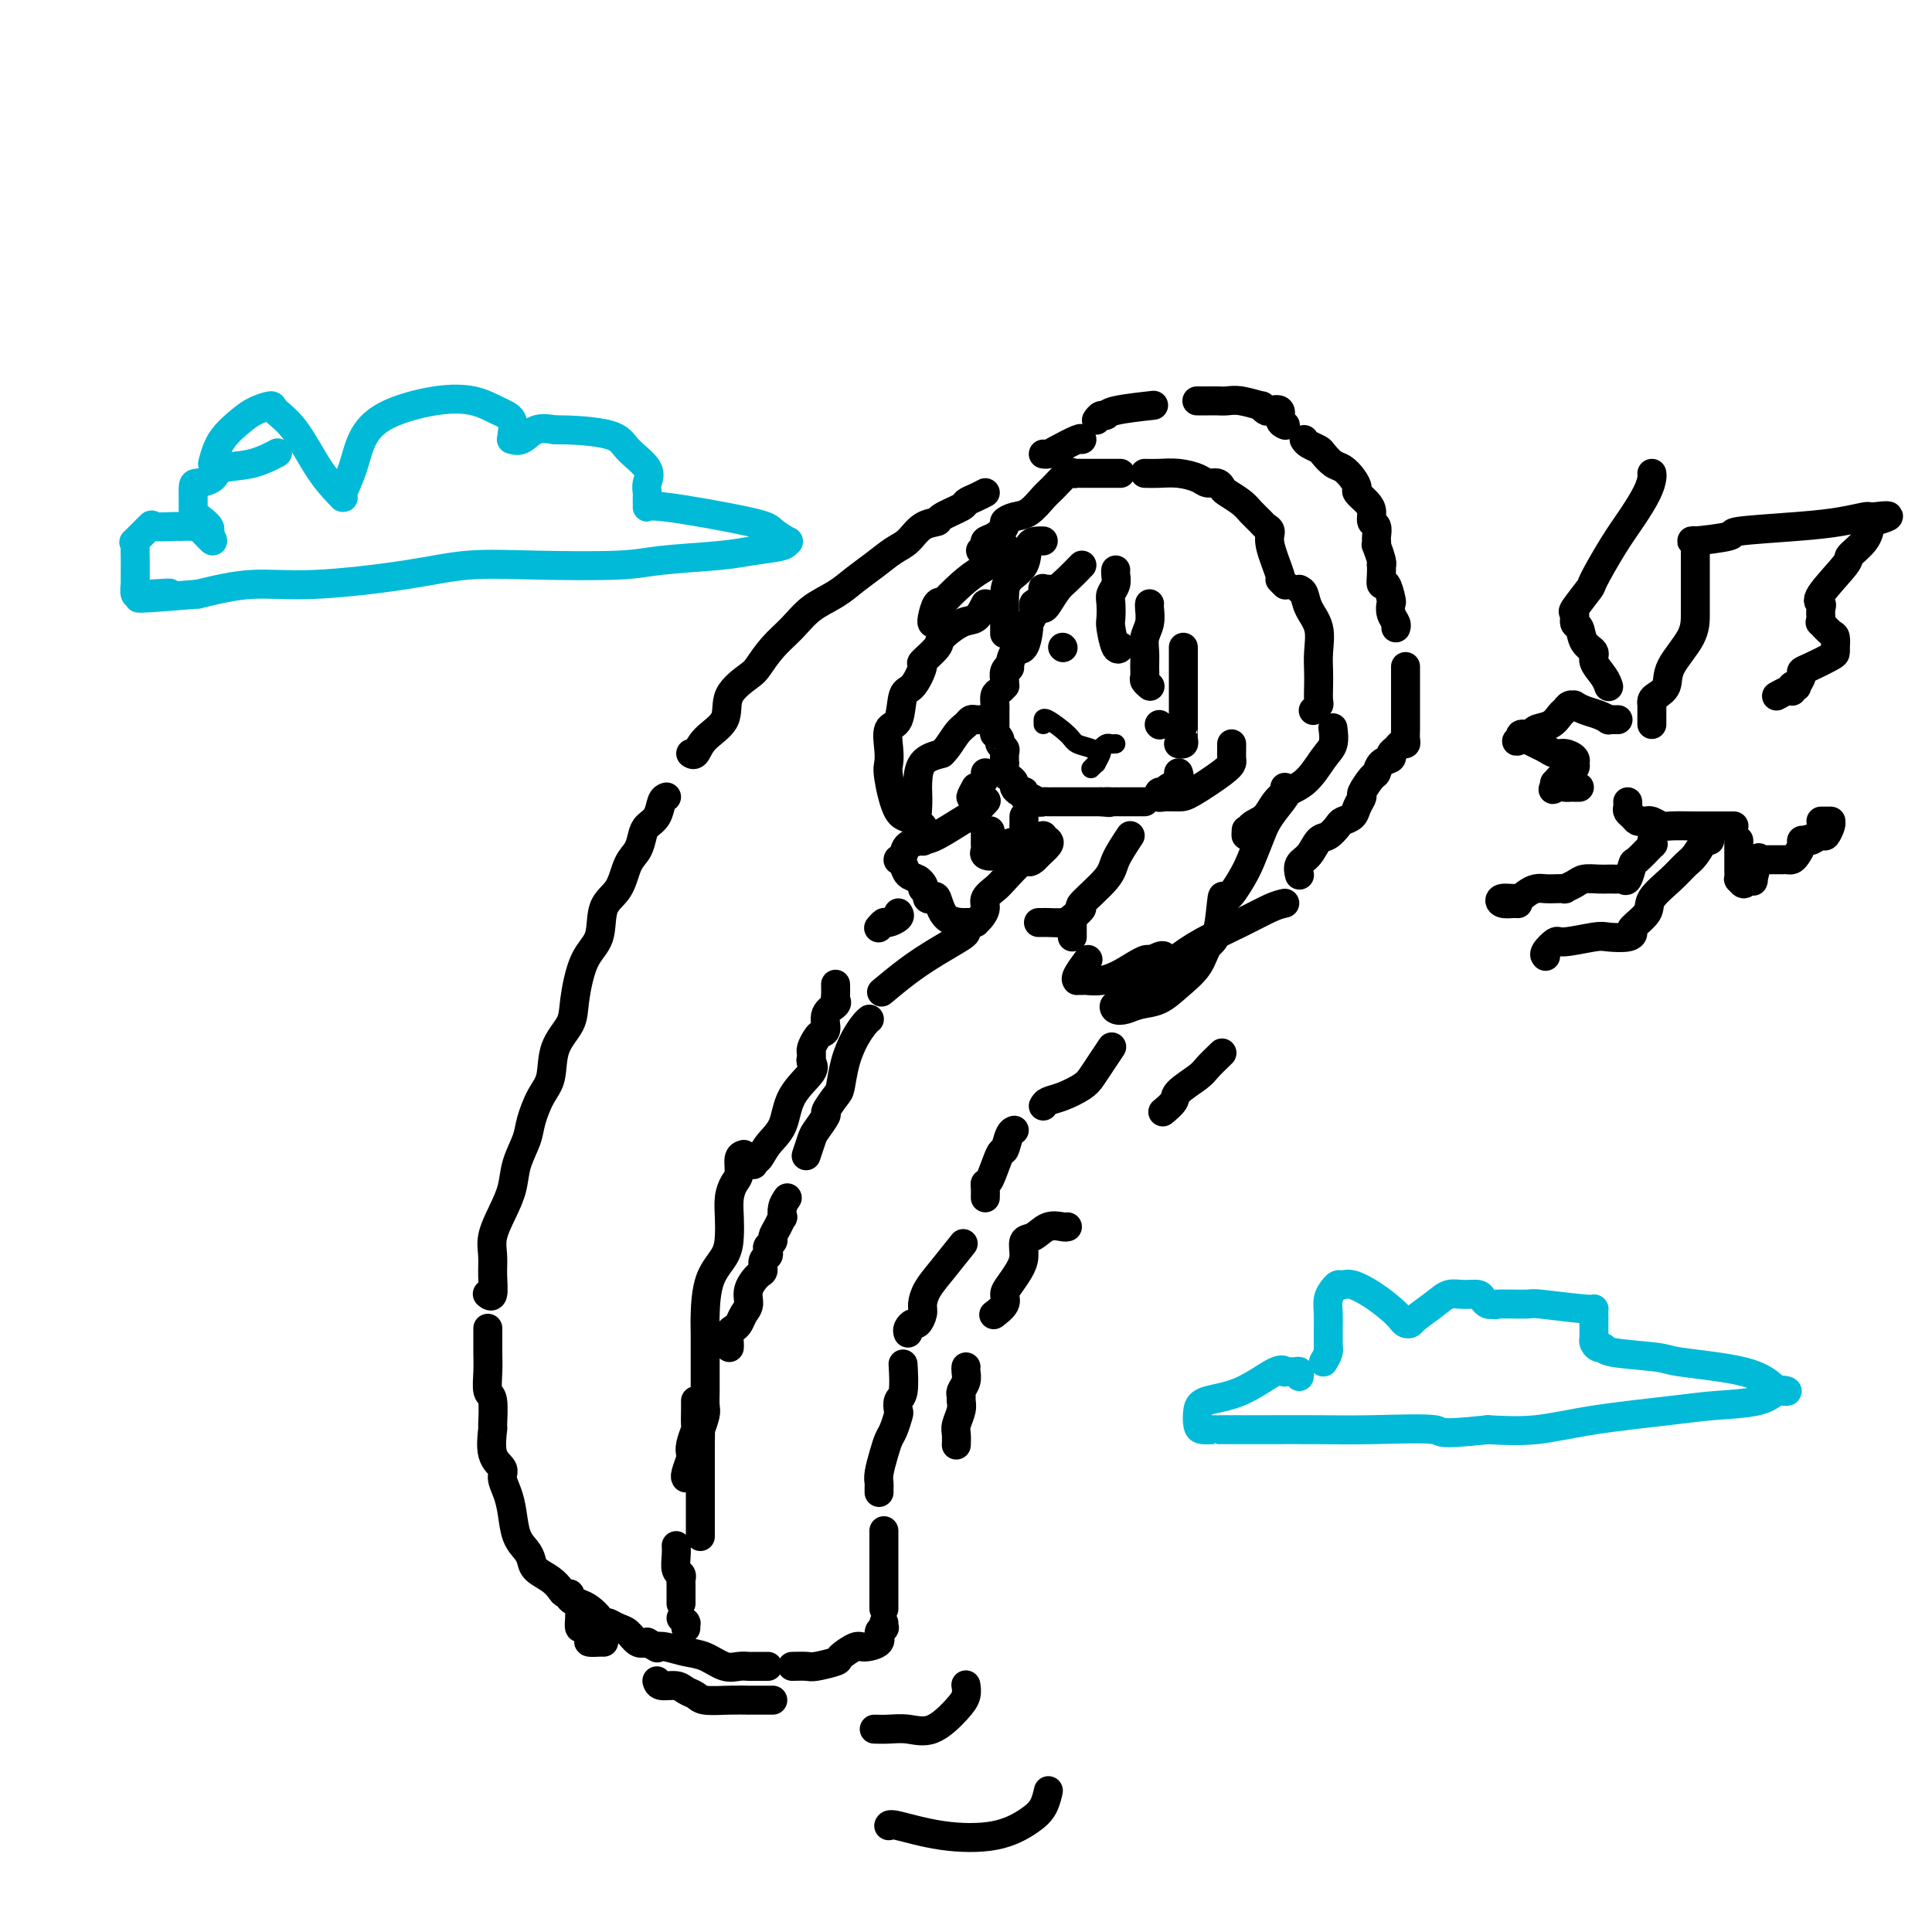 <svg viewBox='0 0 400 400' version='1.1' xmlns='http://www.w3.org/2000/svg' xmlns:xlink='http://www.w3.org/1999/xlink'><g fill='none' stroke='rgb(0,0,0)' stroke-width='6' stroke-linecap='round' stroke-linejoin='round'><path d='M218,122c-0.453,0.004 -0.905,0.007 -1,0c-0.095,-0.007 0.168,-0.026 0,0c-0.168,0.026 -0.767,0.097 -1,0c-0.233,-0.097 -0.100,-0.360 0,0c0.100,0.360 0.166,1.344 0,2c-0.166,0.656 -0.566,0.985 -1,1c-0.434,0.015 -0.903,-0.282 -1,0c-0.097,0.282 0.178,1.144 0,2c-0.178,0.856 -0.808,1.705 -1,2c-0.192,0.295 0.055,0.036 0,1c-0.055,0.964 -0.411,3.150 -1,4c-0.589,0.850 -1.412,0.364 -2,1c-0.588,0.636 -0.942,2.395 -1,3c-0.058,0.605 0.181,0.056 0,0c-0.181,-0.056 -0.783,0.380 -1,1c-0.217,0.620 -0.048,1.422 0,2c0.048,0.578 -0.026,0.932 0,1c0.026,0.068 0.150,-0.150 0,0c-0.150,0.150 -0.576,0.666 -1,1c-0.424,0.334 -0.846,0.485 -1,1c-0.154,0.515 -0.041,1.395 0,2c0.041,0.605 0.011,0.935 0,1c-0.011,0.065 -0.003,-0.137 0,0c0.003,0.137 0.001,0.611 0,1c-0.001,0.389 -0.000,0.692 0,1c0.000,0.308 0.000,0.621 0,1c-0.000,0.379 -0.000,0.822 0,1c0.000,0.178 0.000,0.089 0,0'/><path d='M206,151c-0.065,1.261 -0.228,0.914 0,1c0.228,0.086 0.846,0.605 1,1c0.154,0.395 -0.155,0.664 0,1c0.155,0.336 0.773,0.738 1,1c0.227,0.262 0.064,0.385 0,1c-0.064,0.615 -0.027,1.723 0,2c0.027,0.277 0.045,-0.277 0,0c-0.045,0.277 -0.153,1.384 0,2c0.153,0.616 0.567,0.740 1,1c0.433,0.260 0.887,0.657 1,1c0.113,0.343 -0.114,0.632 0,1c0.114,0.368 0.568,0.816 1,1c0.432,0.184 0.840,0.106 1,0c0.160,-0.106 0.070,-0.239 0,0c-0.070,0.239 -0.121,0.849 0,1c0.121,0.151 0.412,-0.156 1,0c0.588,0.156 1.472,0.774 2,1c0.528,0.226 0.700,0.061 1,0c0.300,-0.061 0.726,-0.016 1,0c0.274,0.016 0.394,0.004 1,0c0.606,-0.004 1.698,-0.001 2,0c0.302,0.001 -0.187,0.000 0,0c0.187,-0.000 1.050,-0.000 2,0c0.950,0.000 1.986,0.000 3,0c1.014,-0.000 2.007,-0.000 3,0'/><path d='M228,166c2.812,0.309 1.343,0.083 1,0c-0.343,-0.083 0.440,-0.022 1,0c0.560,0.022 0.895,0.006 1,0c0.105,-0.006 -0.021,-0.002 0,0c0.021,0.002 0.188,0.000 1,0c0.812,-0.000 2.269,-0.000 3,0c0.731,0.000 0.735,0.000 1,0c0.265,-0.000 0.790,-0.000 1,0c0.210,0.000 0.105,0.000 0,0'/><path d='M220,134c0.000,0.000 0.100,0.100 0.1,0.1'/><path d='M240,150c0.000,0.000 0.100,0.100 0.1,0.1'/></g>
<g fill='none' stroke='rgb(0,0,0)' stroke-width='4' stroke-linecap='round' stroke-linejoin='round'><path d='M216,150c0.001,-0.443 0.001,-0.886 0,-1c-0.001,-0.114 -0.004,0.102 0,0c0.004,-0.102 0.015,-0.521 1,0c0.985,0.521 2.943,1.982 4,3c1.057,1.018 1.211,1.592 2,2c0.789,0.408 2.212,0.648 3,1c0.788,0.352 0.939,0.815 1,1c0.061,0.185 0.030,0.093 0,0'/><path d='M231,154c-0.342,0.027 -0.684,0.053 -1,0c-0.316,-0.053 -0.605,-0.187 -1,0c-0.395,0.187 -0.894,0.695 -1,1c-0.106,0.305 0.182,0.408 0,1c-0.182,0.592 -0.832,1.674 -1,2c-0.168,0.326 0.147,-0.105 0,0c-0.147,0.105 -0.756,0.744 -1,1c-0.244,0.256 -0.122,0.128 0,0'/></g>
<g fill='none' stroke='rgb(0,0,0)' stroke-width='6' stroke-linecap='round' stroke-linejoin='round'><path d='M216,112c-0.204,-0.011 -0.409,-0.022 -1,0c-0.591,0.022 -1.570,0.077 -2,1c-0.430,0.923 -0.311,2.714 -1,4c-0.689,1.286 -2.185,2.068 -3,3c-0.815,0.932 -0.951,2.013 -1,3c-0.049,0.987 -0.013,1.880 0,3c0.013,1.120 0.004,2.469 0,3c-0.004,0.531 -0.001,0.245 0,0c0.001,-0.245 0.000,-0.451 0,0c-0.000,0.451 -0.000,1.557 0,2c0.000,0.443 0.000,0.221 0,0'/><path d='M224,117c-1.096,1.124 -2.192,2.249 -3,3c-0.808,0.751 -1.327,1.129 -2,2c-0.673,0.871 -1.500,2.233 -2,3c-0.500,0.767 -0.673,0.937 -1,1c-0.327,0.063 -0.808,0.018 -1,0c-0.192,-0.018 -0.096,-0.009 0,0'/><path d='M231,118c-0.030,0.247 -0.060,0.493 0,1c0.060,0.507 0.212,1.274 0,2c-0.212,0.726 -0.786,1.411 -1,2c-0.214,0.589 -0.068,1.082 0,2c0.068,0.918 0.057,2.260 0,3c-0.057,0.740 -0.160,0.879 0,2c0.160,1.121 0.581,3.225 1,4c0.419,0.775 0.834,0.221 1,0c0.166,-0.221 0.083,-0.111 0,0'/><path d='M238,125c-0.030,0.155 -0.061,0.310 0,1c0.061,0.690 0.213,1.915 0,3c-0.213,1.085 -0.790,2.031 -1,3c-0.210,0.969 -0.053,1.962 0,3c0.053,1.038 0.000,2.121 0,3c-0.000,0.879 0.051,1.555 0,2c-0.051,0.445 -0.206,0.658 0,1c0.206,0.342 0.773,0.812 1,1c0.227,0.188 0.113,0.094 0,0'/><path d='M245,134c0.000,0.209 0.000,0.417 0,1c-0.000,0.583 -0.000,1.539 0,3c0.000,1.461 0.000,3.427 0,5c-0.000,1.573 -0.000,2.754 0,4c0.000,1.246 0.001,2.558 0,3c-0.001,0.442 -0.004,0.013 0,0c0.004,-0.013 0.015,0.389 0,1c-0.015,0.611 -0.056,1.432 0,2c0.056,0.568 0.207,0.884 0,1c-0.207,0.116 -0.774,0.033 -1,0c-0.226,-0.033 -0.113,-0.017 0,0'/><path d='M244,160c0.204,0.765 0.408,1.529 0,2c-0.408,0.471 -1.429,0.648 -2,1c-0.571,0.352 -0.693,0.879 -1,1c-0.307,0.121 -0.798,-0.164 -1,0c-0.202,0.164 -0.114,0.777 0,1c0.114,0.223 0.255,0.057 1,0c0.745,-0.057 2.095,-0.003 3,0c0.905,0.003 1.367,-0.044 3,-1c1.633,-0.956 4.438,-2.820 6,-4c1.562,-1.180 1.883,-1.675 2,-2c0.117,-0.325 0.031,-0.479 0,-1c-0.031,-0.521 -0.008,-1.410 0,-2c0.008,-0.590 0.002,-0.883 0,-1c-0.002,-0.117 -0.001,-0.059 0,0'/><path d='M204,125c-0.626,1.236 -1.251,2.472 -2,3c-0.749,0.528 -1.621,0.348 -3,1c-1.379,0.652 -3.265,2.137 -4,3c-0.735,0.863 -0.319,1.106 -1,2c-0.681,0.894 -2.457,2.439 -3,3c-0.543,0.561 0.148,0.137 0,1c-0.148,0.863 -1.136,3.014 -2,4c-0.864,0.986 -1.604,0.806 -2,2c-0.396,1.194 -0.447,3.760 -1,5c-0.553,1.240 -1.607,1.153 -2,2c-0.393,0.847 -0.124,2.629 0,4c0.124,1.371 0.104,2.331 0,3c-0.104,0.669 -0.291,1.047 0,3c0.291,1.953 1.059,5.480 2,7c0.941,1.520 2.056,1.031 3,2c0.944,0.969 1.718,3.395 2,4c0.282,0.605 0.072,-0.610 0,-1c-0.072,-0.390 -0.005,0.045 0,0c0.005,-0.045 -0.051,-0.568 0,-1c0.051,-0.432 0.210,-0.771 0,-1c-0.210,-0.229 -0.787,-0.348 -1,-1c-0.213,-0.652 -0.060,-1.838 0,-3c0.060,-1.162 0.026,-2.301 0,-3c-0.026,-0.699 -0.046,-0.957 0,-2c0.046,-1.043 0.156,-2.869 1,-4c0.844,-1.131 2.422,-1.565 4,-2'/><path d='M195,156c1.190,-1.110 2.165,-2.886 3,-4c0.835,-1.114 1.530,-1.566 2,-2c0.470,-0.434 0.714,-0.848 1,-1c0.286,-0.152 0.616,-0.041 1,0c0.384,0.041 0.824,0.012 1,0c0.176,-0.012 0.088,-0.006 0,0'/><path d='M208,113c-0.594,1.100 -1.188,2.201 -2,3c-0.812,0.799 -1.842,1.297 -3,2c-1.158,0.703 -2.444,1.610 -4,3c-1.556,1.390 -3.384,3.262 -4,4c-0.616,0.738 -0.021,0.341 0,0c0.021,-0.341 -0.530,-0.628 -1,0c-0.470,0.628 -0.857,2.169 -1,3c-0.143,0.831 -0.041,0.952 0,1c0.041,0.048 0.020,0.024 0,0'/><path d='M203,114c0.466,-0.325 0.933,-0.650 1,-1c0.067,-0.350 -0.264,-0.724 0,-1c0.264,-0.276 1.123,-0.453 2,-1c0.877,-0.547 1.772,-1.463 2,-2c0.228,-0.537 -0.211,-0.695 0,-1c0.211,-0.305 1.072,-0.759 2,-1c0.928,-0.241 1.922,-0.271 3,-1c1.078,-0.729 2.240,-2.157 3,-3c0.760,-0.843 1.118,-1.102 2,-2c0.882,-0.898 2.287,-2.437 3,-3c0.713,-0.563 0.733,-0.151 1,0c0.267,0.151 0.779,0.040 1,0c0.221,-0.040 0.150,-0.011 1,0c0.850,0.011 2.619,0.003 4,0c1.381,-0.003 2.372,-0.001 3,0c0.628,0.001 0.894,0.000 1,0c0.106,-0.000 0.053,-0.000 0,0'/><path d='M237,98c0.924,0.022 1.848,0.043 3,0c1.152,-0.043 2.533,-0.152 4,0c1.467,0.152 3.021,0.565 4,1c0.979,0.435 1.382,0.893 2,1c0.618,0.107 1.449,-0.137 2,0c0.551,0.137 0.820,0.656 1,1c0.180,0.344 0.271,0.512 1,1c0.729,0.488 2.094,1.296 3,2c0.906,0.704 1.351,1.304 2,2c0.649,0.696 1.502,1.487 2,2c0.498,0.513 0.640,0.749 1,1c0.360,0.251 0.937,0.516 1,1c0.063,0.484 -0.389,1.188 0,3c0.389,1.812 1.620,4.733 2,6c0.380,1.267 -0.090,0.880 0,1c0.090,0.120 0.740,0.749 1,1c0.260,0.251 0.130,0.126 0,0'/><path d='M269,122c0.370,0.171 0.740,0.342 1,1c0.260,0.658 0.409,1.803 1,3c0.591,1.197 1.622,2.447 2,4c0.378,1.553 0.102,3.410 0,5c-0.102,1.590 -0.031,2.913 0,4c0.031,1.087 0.022,1.938 0,3c-0.022,1.062 -0.057,2.336 0,3c0.057,0.664 0.208,0.717 0,1c-0.208,0.283 -0.774,0.795 -1,1c-0.226,0.205 -0.113,0.102 0,0'/><path d='M276,151c-0.038,-0.285 -0.075,-0.570 0,0c0.075,0.570 0.264,1.995 0,3c-0.264,1.005 -0.981,1.591 -2,3c-1.019,1.409 -2.340,3.640 -4,5c-1.660,1.360 -3.660,1.849 -5,3c-1.340,1.151 -2.019,2.963 -3,4c-0.981,1.037 -2.263,1.299 -3,2c-0.737,0.701 -0.929,1.843 -1,2c-0.071,0.157 -0.020,-0.669 0,-1c0.020,-0.331 0.010,-0.165 0,0'/><path d='M266,163c-0.078,0.408 -0.157,0.815 0,1c0.157,0.185 0.549,0.147 0,1c-0.549,0.853 -2.038,2.595 -3,4c-0.962,1.405 -1.396,2.471 -2,4c-0.604,1.529 -1.379,3.520 -2,5c-0.621,1.480 -1.087,2.450 -2,4c-0.913,1.550 -2.273,3.681 -3,4c-0.727,0.319 -0.819,-1.174 -1,0c-0.181,1.174 -0.449,5.015 -1,7c-0.551,1.985 -1.386,2.114 -2,3c-0.614,0.886 -1.007,2.528 -2,4c-0.993,1.472 -2.585,2.774 -4,4c-1.415,1.226 -2.654,2.378 -4,3c-1.346,0.622 -2.798,0.716 -4,1c-1.202,0.284 -2.155,0.757 -3,1c-0.845,0.243 -1.583,0.254 -2,0c-0.417,-0.254 -0.515,-0.775 0,-1c0.515,-0.225 1.641,-0.155 3,-1c1.359,-0.845 2.950,-2.605 4,-4c1.050,-1.395 1.558,-2.423 2,-3c0.442,-0.577 0.820,-0.701 1,-1c0.180,-0.299 0.164,-0.773 0,-1c-0.164,-0.227 -0.475,-0.208 -1,0c-0.525,0.208 -1.262,0.604 -2,1'/><path d='M238,199c-0.101,-1.215 -2.854,0.746 -5,2c-2.146,1.254 -3.685,1.800 -5,2c-1.315,0.200 -2.407,0.053 -3,0c-0.593,-0.053 -0.687,-0.011 -1,0c-0.313,0.011 -0.843,-0.008 -1,0c-0.157,0.008 0.061,0.043 0,0c-0.061,-0.043 -0.401,-0.166 0,-1c0.401,-0.834 1.543,-2.381 2,-3c0.457,-0.619 0.228,-0.309 0,0'/><path d='M234,173c-1.197,1.808 -2.394,3.615 -3,5c-0.606,1.385 -0.622,2.347 -2,4c-1.378,1.653 -4.117,3.998 -5,5c-0.883,1.002 0.090,0.661 0,1c-0.090,0.339 -1.243,1.359 -2,2c-0.757,0.641 -1.117,0.904 -2,1c-0.883,0.096 -2.288,0.026 -3,0c-0.712,-0.026 -0.730,-0.007 -1,0c-0.270,0.007 -0.791,0.002 -1,0c-0.209,-0.002 -0.104,-0.001 0,0'/><path d='M222,191c0.000,0.024 0.000,0.049 0,0c0.000,-0.049 -0.000,-0.171 0,0c0.000,0.171 0.000,0.633 0,1c0.000,0.367 0.000,0.637 0,1c-0.000,0.363 0.000,0.818 0,1c-0.000,0.182 0.000,0.091 0,0'/><path d='M202,163c-0.475,0.876 -0.951,1.751 -1,2c-0.049,0.249 0.327,-0.129 1,-1c0.673,-0.871 1.643,-2.234 2,-3c0.357,-0.766 0.102,-0.933 0,-1c-0.102,-0.067 -0.051,-0.033 0,0'/><path d='M217,174c0.208,0.218 0.416,0.437 0,1c-0.416,0.563 -1.456,1.471 -2,2c-0.544,0.529 -0.590,0.678 -1,1c-0.410,0.322 -1.182,0.818 -1,0c0.182,-0.818 1.318,-2.951 2,-4c0.682,-1.049 0.909,-1.014 1,-1c0.091,0.014 0.045,0.007 0,0'/><path d='M204,166c0.171,-0.188 0.342,-0.377 0,0c-0.342,0.377 -1.199,1.318 -2,2c-0.801,0.682 -1.548,1.103 -3,2c-1.452,0.897 -3.608,2.268 -5,3c-1.392,0.732 -2.019,0.823 -3,1c-0.981,0.177 -2.316,0.439 -3,1c-0.684,0.561 -0.716,1.420 -1,2c-0.284,0.580 -0.820,0.880 -1,1c-0.180,0.120 -0.003,0.059 0,0c0.003,-0.059 -0.167,-0.117 0,0c0.167,0.117 0.672,0.410 1,1c0.328,0.590 0.480,1.478 1,2c0.520,0.522 1.409,0.679 2,1c0.591,0.321 0.883,0.806 1,1c0.117,0.194 0.058,0.097 0,0'/><path d='M191,183c0.709,0.954 -0.017,0.840 0,1c0.017,0.160 0.779,0.593 1,1c0.221,0.407 -0.097,0.789 0,1c0.097,0.211 0.611,0.253 1,0c0.389,-0.253 0.653,-0.800 1,0c0.347,0.800 0.775,2.946 2,4c1.225,1.054 3.246,1.014 4,1c0.754,-0.014 0.240,-0.003 0,0c-0.240,0.003 -0.205,-0.001 0,0c0.205,0.001 0.581,0.008 1,0c0.419,-0.008 0.881,-0.032 1,0c0.119,0.032 -0.105,0.121 0,0c0.105,-0.121 0.540,-0.453 1,-1c0.460,-0.547 0.946,-1.311 1,-2c0.054,-0.689 -0.325,-1.304 0,-2c0.325,-0.696 1.355,-1.472 2,-2c0.645,-0.528 0.905,-0.807 2,-2c1.095,-1.193 3.026,-3.299 4,-4c0.974,-0.701 0.993,0.004 1,0c0.007,-0.004 0.002,-0.715 0,-1c-0.002,-0.285 -0.001,-0.142 0,0'/><path d='M205,172c-0.423,0.032 -0.845,0.064 -1,0c-0.155,-0.064 -0.042,-0.224 0,0c0.042,0.224 0.012,0.834 0,1c-0.012,0.166 -0.005,-0.110 0,0c0.005,0.110 0.008,0.606 0,1c-0.008,0.394 -0.025,0.687 0,1c0.025,0.313 0.094,0.645 0,1c-0.094,0.355 -0.351,0.733 0,1c0.351,0.267 1.309,0.423 2,0c0.691,-0.423 1.113,-1.426 2,-2c0.887,-0.574 2.238,-0.718 3,-1c0.762,-0.282 0.936,-0.703 1,-1c0.064,-0.297 0.017,-0.472 0,-1c-0.017,-0.528 -0.005,-1.410 0,-2c0.005,-0.590 0.001,-0.890 0,-1c-0.001,-0.110 -0.000,-0.032 0,0c0.000,0.032 0.000,0.016 0,0'/><path d='M227,87c0.314,-0.445 0.628,-0.890 1,-1c0.372,-0.110 0.801,0.115 1,0c0.199,-0.115 0.169,-0.569 2,-1c1.831,-0.431 5.523,-0.837 7,-1c1.477,-0.163 0.738,-0.081 0,0'/><path d='M248,83c-0.178,-0.001 -0.356,-0.001 0,0c0.356,0.001 1.245,0.004 2,0c0.755,-0.004 1.374,-0.016 2,0c0.626,0.016 1.257,0.061 2,0c0.743,-0.061 1.598,-0.226 3,0c1.402,0.226 3.350,0.843 4,1c0.650,0.157 0.001,-0.148 0,0c-0.001,0.148 0.644,0.747 1,1c0.356,0.253 0.421,0.159 1,0c0.579,-0.159 1.671,-0.383 2,0c0.329,0.383 -0.104,1.372 0,2c0.104,0.628 0.744,0.894 1,1c0.256,0.106 0.128,0.053 0,0'/><path d='M270,91c0.214,0.325 0.427,0.650 1,1c0.573,0.350 1.505,0.727 2,1c0.495,0.273 0.554,0.444 1,1c0.446,0.556 1.281,1.496 2,2c0.719,0.504 1.324,0.572 2,1c0.676,0.428 1.425,1.217 2,2c0.575,0.783 0.976,1.562 1,2c0.024,0.438 -0.330,0.536 0,1c0.330,0.464 1.342,1.294 2,2c0.658,0.706 0.961,1.288 1,2c0.039,0.712 -0.185,1.554 0,2c0.185,0.446 0.781,0.495 1,1c0.219,0.505 0.063,1.466 0,2c-0.063,0.534 -0.031,0.641 0,1c0.031,0.359 0.061,0.970 0,1c-0.061,0.030 -0.212,-0.523 0,0c0.212,0.523 0.788,2.120 1,3c0.212,0.880 0.060,1.042 0,1c-0.060,-0.042 -0.026,-0.288 0,0c0.026,0.288 0.046,1.109 0,2c-0.046,0.891 -0.157,1.852 0,2c0.157,0.148 0.582,-0.518 1,0c0.418,0.518 0.830,2.219 1,3c0.170,0.781 0.098,0.640 0,1c-0.098,0.360 -0.222,1.220 0,2c0.222,0.780 0.791,1.479 1,2c0.209,0.521 0.060,0.863 0,1c-0.060,0.137 -0.030,0.068 0,0'/><path d='M291,138c0.000,0.598 0.000,1.196 0,2c-0.000,0.804 -0.000,1.815 0,2c0.000,0.185 0.000,-0.456 0,0c-0.000,0.456 -0.000,2.010 0,3c0.000,0.990 0.001,1.418 0,2c-0.001,0.582 -0.003,1.318 0,2c0.003,0.682 0.012,1.310 0,2c-0.012,0.690 -0.046,1.442 0,2c0.046,0.558 0.172,0.923 0,1c-0.172,0.077 -0.641,-0.135 -1,0c-0.359,0.135 -0.607,0.618 -1,1c-0.393,0.382 -0.930,0.664 -1,1c-0.070,0.336 0.327,0.728 0,1c-0.327,0.272 -1.379,0.425 -2,1c-0.621,0.575 -0.811,1.571 -1,2c-0.189,0.429 -0.378,0.290 -1,1c-0.622,0.710 -1.676,2.271 -2,3c-0.324,0.729 0.083,0.628 0,1c-0.083,0.372 -0.655,1.217 -1,2c-0.345,0.783 -0.463,1.503 -1,2c-0.537,0.497 -1.494,0.770 -2,1c-0.506,0.230 -0.560,0.417 -1,1c-0.440,0.583 -1.267,1.561 -2,2c-0.733,0.439 -1.373,0.339 -2,1c-0.627,0.661 -1.240,2.084 -2,3c-0.760,0.916 -1.666,1.323 -2,2c-0.334,0.677 -0.095,1.622 0,2c0.095,0.378 0.048,0.189 0,0'/><path d='M224,91c-0.022,-0.196 -0.044,-0.392 -1,0c-0.956,0.392 -2.844,1.373 -4,2c-1.156,0.627 -1.578,0.900 -2,1c-0.422,0.100 -0.844,0.027 -1,0c-0.156,-0.027 -0.044,-0.008 0,0c0.044,0.008 0.022,0.004 0,0'/><path d='M204,102c-0.617,0.325 -1.235,0.651 -2,1c-0.765,0.349 -1.678,0.722 -2,1c-0.322,0.278 -0.053,0.463 -1,1c-0.947,0.537 -3.109,1.427 -4,2c-0.891,0.573 -0.510,0.828 -1,1c-0.490,0.172 -1.853,0.261 -3,1c-1.147,0.739 -2.080,2.126 -3,3c-0.920,0.874 -1.828,1.233 -3,2c-1.172,0.767 -2.609,1.941 -4,3c-1.391,1.059 -2.735,2.004 -4,3c-1.265,0.996 -2.451,2.042 -4,3c-1.549,0.958 -3.462,1.827 -5,3c-1.538,1.173 -2.700,2.651 -4,4c-1.300,1.349 -2.737,2.569 -4,4c-1.263,1.431 -2.352,3.071 -3,4c-0.648,0.929 -0.856,1.146 -2,2c-1.144,0.854 -3.224,2.344 -4,4c-0.776,1.656 -0.247,3.477 -1,5c-0.753,1.523 -2.790,2.748 -4,4c-1.210,1.252 -1.595,2.529 -2,3c-0.405,0.471 -0.830,0.134 -1,0c-0.170,-0.134 -0.085,-0.067 0,0'/><path d='M138,165c-0.363,0.133 -0.726,0.266 -1,1c-0.274,0.734 -0.458,2.070 -1,3c-0.542,0.930 -1.442,1.453 -2,2c-0.558,0.547 -0.773,1.119 -1,2c-0.227,0.881 -0.465,2.070 -1,3c-0.535,0.930 -1.368,1.602 -2,3c-0.632,1.398 -1.063,3.521 -2,5c-0.937,1.479 -2.382,2.313 -3,4c-0.618,1.687 -0.411,4.227 -1,6c-0.589,1.773 -1.974,2.778 -3,5c-1.026,2.222 -1.692,5.660 -2,8c-0.308,2.340 -0.258,3.581 -1,5c-0.742,1.419 -2.278,3.014 -3,5c-0.722,1.986 -0.631,4.361 -1,6c-0.369,1.639 -1.197,2.541 -2,4c-0.803,1.459 -1.580,3.474 -2,5c-0.420,1.526 -0.484,2.564 -1,4c-0.516,1.436 -1.483,3.269 -2,5c-0.517,1.731 -0.584,3.361 -1,5c-0.416,1.639 -1.182,3.288 -2,5c-0.818,1.712 -1.687,3.488 -2,5c-0.313,1.512 -0.070,2.759 0,4c0.070,1.241 -0.033,2.477 0,4c0.033,1.523 0.201,3.333 0,4c-0.201,0.667 -0.772,0.191 -1,0c-0.228,-0.191 -0.114,-0.095 0,0'/><path d='M101,275c0.002,0.060 0.004,0.120 0,1c-0.004,0.880 -0.015,2.581 0,4c0.015,1.419 0.057,2.558 0,4c-0.057,1.442 -0.214,3.187 0,4c0.214,0.813 0.797,0.693 1,2c0.203,1.307 0.025,4.040 0,5c-0.025,0.960 0.101,0.146 0,1c-0.101,0.854 -0.430,3.374 0,5c0.430,1.626 1.620,2.357 2,3c0.380,0.643 -0.049,1.197 0,2c0.049,0.803 0.577,1.853 1,3c0.423,1.147 0.742,2.390 1,4c0.258,1.610 0.457,3.586 1,5c0.543,1.414 1.431,2.266 2,3c0.569,0.734 0.821,1.349 1,2c0.179,0.651 0.287,1.336 1,2c0.713,0.664 2.032,1.305 3,2c0.968,0.695 1.586,1.443 2,2c0.414,0.557 0.624,0.922 1,1c0.376,0.078 0.917,-0.130 1,0c0.083,0.130 -0.294,0.599 0,1c0.294,0.401 1.259,0.735 2,1c0.741,0.265 1.258,0.463 2,1c0.742,0.537 1.707,1.415 2,2c0.293,0.585 -0.087,0.876 0,1c0.087,0.124 0.642,0.079 1,0c0.358,-0.079 0.519,-0.192 1,0c0.481,0.192 1.284,0.691 2,1c0.716,0.309 1.347,0.429 2,1c0.653,0.571 1.330,1.592 2,2c0.670,0.408 1.335,0.204 2,0'/><path d='M134,340c2.858,1.633 2.004,1.216 2,1c-0.004,-0.216 0.842,-0.230 2,0c1.158,0.230 2.629,0.703 4,1c1.371,0.297 2.644,0.419 4,1c1.356,0.581 2.797,1.620 4,2c1.203,0.380 2.167,0.102 3,0c0.833,-0.102 1.533,-0.027 2,0c0.467,0.027 0.700,0.007 1,0c0.300,-0.007 0.668,-0.002 1,0c0.332,0.002 0.628,0.001 1,0c0.372,-0.001 0.821,-0.000 1,0c0.179,0.000 0.090,0.000 0,0'/><path d='M164,345c1.161,-0.027 2.321,-0.053 3,0c0.679,0.053 0.876,0.187 2,0c1.124,-0.187 3.174,-0.693 4,-1c0.826,-0.307 0.427,-0.414 1,-1c0.573,-0.586 2.119,-1.649 3,-2c0.881,-0.351 1.098,0.012 2,0c0.902,-0.012 2.490,-0.399 3,-1c0.510,-0.601 -0.060,-1.415 0,-2c0.060,-0.585 0.748,-0.940 1,-1c0.252,-0.060 0.068,0.176 0,0c-0.068,-0.176 -0.019,-0.765 0,-1c0.019,-0.235 0.010,-0.118 0,0'/><path d='M183,333c0.000,0.096 0.000,0.193 0,0c0.000,-0.193 0.000,-0.674 0,-1c0.000,-0.326 0.000,-0.497 0,-1c0.000,-0.503 0.000,-1.338 0,-2c0.000,-0.662 0.000,-1.151 0,-2c0.000,-0.849 0.000,-2.059 0,-3c0.000,-0.941 0.000,-1.615 0,-2c0.000,-0.385 0.000,-0.481 0,-1c0.000,-0.519 0.000,-1.459 0,-2c0.000,-0.541 0.000,-0.681 0,-1c0.000,-0.319 0.000,-0.817 0,-1c0.000,-0.183 0.000,-0.052 0,0c0.000,0.052 0.000,0.026 0,0'/><path d='M182,309c-0.006,-0.343 -0.013,-0.687 0,-1c0.013,-0.313 0.045,-0.596 0,-1c-0.045,-0.404 -0.166,-0.928 0,-2c0.166,-1.072 0.619,-2.692 1,-4c0.381,-1.308 0.690,-2.305 1,-3c0.310,-0.695 0.623,-1.089 1,-2c0.377,-0.911 0.819,-2.340 1,-3c0.181,-0.660 0.101,-0.553 0,-1c-0.101,-0.447 -0.223,-1.450 0,-2c0.223,-0.550 0.791,-0.648 1,-2c0.209,-1.352 0.060,-3.958 0,-5c-0.060,-1.042 -0.030,-0.521 0,0'/><path d='M188,276c-0.091,-0.296 -0.183,-0.592 0,-1c0.183,-0.408 0.639,-0.927 1,-1c0.361,-0.073 0.626,0.300 1,0c0.374,-0.300 0.857,-1.272 1,-2c0.143,-0.728 -0.056,-1.212 0,-2c0.056,-0.788 0.365,-1.881 1,-3c0.635,-1.119 1.594,-2.263 3,-4c1.406,-1.737 3.259,-4.068 4,-5c0.741,-0.932 0.371,-0.466 0,0'/><path d='M204,248c0.016,-0.722 0.032,-1.445 0,-2c-0.032,-0.555 -0.111,-0.944 0,-1c0.111,-0.056 0.412,0.220 1,-1c0.588,-1.220 1.464,-3.935 2,-5c0.536,-1.065 0.731,-0.481 1,-1c0.269,-0.519 0.611,-2.140 1,-3c0.389,-0.860 0.825,-0.960 1,-1c0.175,-0.040 0.087,-0.020 0,0'/><path d='M216,229c0.191,-0.359 0.382,-0.717 1,-1c0.618,-0.283 1.662,-0.490 3,-1c1.338,-0.510 2.972,-1.324 4,-2c1.028,-0.676 1.452,-1.214 2,-2c0.548,-0.786 1.219,-1.819 2,-3c0.781,-1.181 1.672,-2.510 2,-3c0.328,-0.490 0.094,-0.140 0,0c-0.094,0.140 -0.047,0.070 0,0'/><path d='M266,187c-0.792,0.180 -1.585,0.359 -3,1c-1.415,0.641 -3.454,1.743 -6,3c-2.546,1.257 -5.600,2.670 -8,4c-2.400,1.330 -4.146,2.577 -6,4c-1.854,1.423 -3.817,3.020 -5,4c-1.183,0.980 -1.588,1.341 -2,2c-0.412,0.659 -0.832,1.617 -1,2c-0.168,0.383 -0.084,0.192 0,0'/><path d='M186,189c0.204,0.301 0.408,0.603 0,1c-0.408,0.397 -1.429,0.890 -2,1c-0.571,0.110 -0.692,-0.163 -1,0c-0.308,0.163 -0.802,0.761 -1,1c-0.198,0.239 -0.099,0.120 0,0'/><path d='M173,204c-0.004,-0.202 -0.009,-0.403 0,0c0.009,0.403 0.031,1.411 0,2c-0.031,0.589 -0.117,0.760 0,1c0.117,0.240 0.435,0.550 0,1c-0.435,0.450 -1.623,1.041 -2,2c-0.377,0.959 0.057,2.285 0,3c-0.057,0.715 -0.604,0.819 -1,1c-0.396,0.181 -0.642,0.440 -1,1c-0.358,0.560 -0.827,1.420 -1,2c-0.173,0.580 -0.049,0.880 0,1c0.049,0.120 0.025,0.060 0,0'/><path d='M154,239c-0.445,0.126 -0.890,0.252 -1,1c-0.110,0.748 0.114,2.118 0,3c-0.114,0.882 -0.568,1.278 -1,2c-0.432,0.722 -0.844,1.772 -1,3c-0.156,1.228 -0.056,2.636 0,4c0.056,1.364 0.068,2.684 0,4c-0.068,1.316 -0.214,2.628 -1,4c-0.786,1.372 -2.211,2.804 -3,5c-0.789,2.196 -0.944,5.155 -1,7c-0.056,1.845 -0.015,2.576 0,4c0.015,1.424 0.004,3.540 0,5c-0.004,1.460 0.000,2.262 0,3c-0.000,0.738 -0.004,1.411 0,2c0.004,0.589 0.015,1.094 0,2c-0.015,0.906 -0.057,2.212 0,3c0.057,0.788 0.211,1.058 0,2c-0.211,0.942 -0.789,2.556 -1,3c-0.211,0.444 -0.057,-0.281 0,0c0.057,0.281 0.015,1.567 0,3c-0.015,1.433 -0.004,3.011 0,4c0.004,0.989 0.001,1.389 0,2c-0.001,0.611 -0.000,1.433 0,2c0.000,0.567 0.000,0.878 0,2c-0.000,1.122 -0.000,3.056 0,4c0.000,0.944 0.000,0.898 0,1c-0.000,0.102 -0.000,0.353 0,1c0.000,0.647 0.000,1.689 0,2c-0.000,0.311 -0.000,-0.109 0,0c0.000,0.109 0.000,0.745 0,1c-0.000,0.255 -0.000,0.127 0,0'/><path d='M200,193c0.002,0.172 0.003,0.344 -1,1c-1.003,0.656 -3.011,1.794 -5,3c-1.989,1.206 -3.959,2.478 -6,4c-2.041,1.522 -4.155,3.292 -5,4c-0.845,0.708 -0.423,0.354 0,0'/><path d='M180,211c-0.250,0.197 -0.499,0.393 -1,1c-0.501,0.607 -1.252,1.624 -2,3c-0.748,1.376 -1.491,3.112 -2,5c-0.509,1.888 -0.784,3.927 -1,5c-0.216,1.073 -0.372,1.178 -1,2c-0.628,0.822 -1.727,2.361 -2,3c-0.273,0.639 0.281,0.378 0,1c-0.281,0.622 -1.396,2.128 -2,3c-0.604,0.872 -0.698,1.110 -1,2c-0.302,0.890 -0.812,2.432 -1,3c-0.188,0.568 -0.054,0.162 0,0c0.054,-0.162 0.027,-0.081 0,0'/><path d='M163,248c-0.417,0.606 -0.834,1.213 -1,2c-0.166,0.787 -0.082,1.755 0,2c0.082,0.245 0.162,-0.233 0,0c-0.162,0.233 -0.565,1.175 -1,2c-0.435,0.825 -0.900,1.531 -1,2c-0.100,0.469 0.165,0.702 0,1c-0.165,0.298 -0.762,0.661 -1,1c-0.238,0.339 -0.118,0.652 0,1c0.118,0.348 0.234,0.729 0,1c-0.234,0.271 -0.818,0.433 -1,1c-0.182,0.567 0.039,1.541 0,2c-0.039,0.459 -0.339,0.403 -1,1c-0.661,0.597 -1.682,1.848 -2,3c-0.318,1.152 0.069,2.206 0,3c-0.069,0.794 -0.593,1.330 -1,2c-0.407,0.670 -0.698,1.476 -1,2c-0.302,0.524 -0.617,0.768 -1,1c-0.383,0.232 -0.835,0.454 -1,1c-0.165,0.546 -0.045,1.416 0,2c0.045,0.584 0.013,0.881 0,1c-0.013,0.119 -0.006,0.059 0,0'/><path d='M144,290c-0.002,0.398 -0.004,0.795 0,1c0.004,0.205 0.015,0.216 0,1c-0.015,0.784 -0.056,2.341 0,3c0.056,0.659 0.207,0.422 0,1c-0.207,0.578 -0.774,1.973 -1,3c-0.226,1.027 -0.113,1.687 0,2c0.113,0.313 0.226,0.280 0,1c-0.226,0.720 -0.792,2.194 -1,3c-0.208,0.806 -0.060,0.945 0,1c0.060,0.055 0.030,0.028 0,0'/><path d='M140,320c0.030,0.528 0.061,1.057 0,2c-0.061,0.943 -0.212,2.302 0,3c0.212,0.698 0.789,0.737 1,1c0.211,0.263 0.057,0.750 0,1c-0.057,0.250 -0.015,0.263 0,1c0.015,0.737 0.004,2.198 0,3c-0.004,0.802 -0.001,0.943 0,1c0.001,0.057 0.001,0.028 0,0'/><path d='M141,335c0.423,0.415 0.845,0.829 1,1c0.155,0.171 0.041,0.098 0,0c-0.041,-0.098 -0.011,-0.222 0,0c0.011,0.222 0.003,0.791 0,1c-0.003,0.209 -0.001,0.060 0,0c0.001,-0.060 0.000,-0.030 0,0'/><path d='M168,219c-0.111,0.306 -0.221,0.612 0,1c0.221,0.388 0.774,0.858 0,2c-0.774,1.142 -2.877,2.956 -4,5c-1.123,2.044 -1.268,4.317 -2,6c-0.732,1.683 -2.053,2.777 -3,4c-0.947,1.223 -1.522,2.575 -2,3c-0.478,0.425 -0.859,-0.078 -1,0c-0.141,0.078 -0.040,0.737 0,1c0.040,0.263 0.020,0.132 0,0'/><path d='M120,332c0.002,0.466 0.003,0.932 0,1c-0.003,0.068 -0.011,-0.262 0,0c0.011,0.262 0.040,1.118 0,2c-0.040,0.882 -0.148,1.792 0,2c0.148,0.208 0.551,-0.284 1,0c0.449,0.284 0.944,1.344 1,2c0.056,0.656 -0.325,0.908 0,1c0.325,0.092 1.357,0.025 2,0c0.643,-0.025 0.898,-0.007 1,0c0.102,0.007 0.051,0.004 0,0'/><path d='M136,348c0.129,0.447 0.259,0.894 1,1c0.741,0.106 2.094,-0.129 3,0c0.906,0.129 1.365,0.623 2,1c0.635,0.377 1.447,0.637 2,1c0.553,0.363 0.848,0.829 2,1c1.152,0.171 3.163,0.046 5,0c1.837,-0.046 3.501,-0.012 4,0c0.499,0.012 -0.167,0.003 0,0c0.167,-0.003 1.169,-0.001 2,0c0.831,0.001 1.493,0.000 2,0c0.507,-0.000 0.859,-0.000 1,0c0.141,0.000 0.070,0.000 0,0'/><path d='M221,254c-0.157,0.058 -0.315,0.115 -1,0c-0.685,-0.115 -1.898,-0.404 -3,0c-1.102,0.404 -2.091,1.501 -3,2c-0.909,0.499 -1.736,0.399 -2,1c-0.264,0.601 0.036,1.904 0,3c-0.036,1.096 -0.409,1.986 -1,3c-0.591,1.014 -1.399,2.153 -2,3c-0.601,0.847 -0.996,1.402 -1,2c-0.004,0.598 0.384,1.238 0,2c-0.384,0.762 -1.538,1.646 -2,2c-0.462,0.354 -0.231,0.177 0,0'/><path d='M200,283c-0.031,0.250 -0.061,0.500 0,1c0.061,0.500 0.214,1.249 0,2c-0.214,0.751 -0.793,1.503 -1,2c-0.207,0.497 -0.041,0.737 0,1c0.041,0.263 -0.041,0.547 0,1c0.041,0.453 0.207,1.074 0,2c-0.207,0.926 -0.788,2.155 -1,3c-0.212,0.845 -0.057,1.304 0,2c0.057,0.696 0.016,1.627 0,2c-0.016,0.373 -0.008,0.186 0,0'/><path d='M253,218c-1.159,1.121 -2.318,2.241 -3,3c-0.682,0.759 -0.887,1.156 -2,2c-1.113,0.844 -3.133,2.133 -4,3c-0.867,0.867 -0.579,1.310 -1,2c-0.421,0.690 -1.549,1.626 -2,2c-0.451,0.374 -0.226,0.187 0,0'/><path d='M181,358c0.930,0.027 1.861,0.054 3,0c1.139,-0.054 2.487,-0.190 4,0c1.513,0.190 3.190,0.706 5,0c1.810,-0.706 3.753,-2.632 5,-4c1.247,-1.368 1.797,-2.176 2,-3c0.203,-0.824 0.058,-1.664 0,-2c-0.058,-0.336 -0.029,-0.168 0,0'/><path d='M184,378c0.109,-0.207 0.218,-0.414 2,0c1.782,0.414 5.238,1.448 9,2c3.762,0.552 7.831,0.621 11,0c3.169,-0.621 5.438,-1.932 7,-3c1.562,-1.068 2.419,-1.895 3,-3c0.581,-1.105 0.887,-2.490 1,-3c0.113,-0.510 0.032,-0.146 0,0c-0.032,0.146 -0.016,0.073 0,0'/></g>
<g fill='none' stroke='rgb(0,186,216)' stroke-width='6' stroke-linecap='round' stroke-linejoin='round'><path d='M274,282c0.423,-0.705 0.846,-1.409 1,-2c0.154,-0.591 0.041,-1.068 0,-1c-0.041,0.068 -0.008,0.681 0,0c0.008,-0.681 -0.009,-2.656 0,-4c0.009,-1.344 0.043,-2.059 0,-3c-0.043,-0.941 -0.165,-2.110 0,-3c0.165,-0.890 0.616,-1.501 1,-2c0.384,-0.499 0.701,-0.884 1,-1c0.299,-0.116 0.581,0.038 1,0c0.419,-0.038 0.977,-0.269 2,0c1.023,0.269 2.512,1.039 4,2c1.488,0.961 2.973,2.113 4,3c1.027,0.887 1.594,1.511 2,2c0.406,0.489 0.650,0.845 1,1c0.350,0.155 0.806,0.108 1,0c0.194,-0.108 0.125,-0.278 1,-1c0.875,-0.722 2.693,-1.994 4,-3c1.307,-1.006 2.105,-1.744 3,-2c0.895,-0.256 1.889,-0.030 3,0c1.111,0.030 2.339,-0.136 3,0c0.661,0.136 0.755,0.575 1,1c0.245,0.425 0.641,0.836 1,1c0.359,0.164 0.679,0.082 1,0'/><path d='M309,270c1.267,0.305 -0.067,0.067 1,0c1.067,-0.067 4.535,0.037 6,0c1.465,-0.037 0.929,-0.214 3,0c2.071,0.214 6.751,0.821 9,1c2.249,0.179 2.067,-0.068 2,0c-0.067,0.068 -0.019,0.452 0,1c0.019,0.548 0.008,1.261 0,2c-0.008,0.739 -0.012,1.504 0,2c0.012,0.496 0.041,0.724 0,1c-0.041,0.276 -0.151,0.599 0,1c0.151,0.401 0.562,0.881 1,1c0.438,0.119 0.903,-0.121 1,0c0.097,0.121 -0.175,0.603 2,1c2.175,0.397 6.795,0.709 9,1c2.205,0.291 1.993,0.562 5,1c3.007,0.438 9.231,1.044 13,2c3.769,0.956 5.083,2.263 6,3c0.917,0.737 1.436,0.905 2,1c0.564,0.095 1.171,0.119 1,0c-0.171,-0.119 -1.122,-0.380 -2,0c-0.878,0.380 -1.683,1.402 -4,2c-2.317,0.598 -6.146,0.774 -9,1c-2.854,0.226 -4.734,0.504 -9,1c-4.266,0.496 -10.918,1.210 -16,2c-5.082,0.790 -8.595,1.654 -12,2c-3.405,0.346 -6.703,0.173 -10,0'/><path d='M308,296c-11.429,1.238 -9.003,0.332 -11,0c-1.997,-0.332 -8.417,-0.089 -13,0c-4.583,0.089 -7.328,0.024 -11,0c-3.672,-0.024 -8.269,-0.006 -11,0c-2.731,0.006 -3.595,0.002 -5,0c-1.405,-0.002 -3.350,-0.000 -4,0c-0.650,0.000 -0.006,-0.001 0,0c0.006,0.001 -0.626,0.005 -1,0c-0.374,-0.005 -0.490,-0.018 -1,0c-0.510,0.018 -1.413,0.068 -2,0c-0.587,-0.068 -0.859,-0.254 -1,-1c-0.141,-0.746 -0.153,-2.053 0,-3c0.153,-0.947 0.470,-1.536 2,-2c1.530,-0.464 4.273,-0.804 7,-2c2.727,-1.196 5.438,-3.250 7,-4c1.562,-0.750 1.974,-0.197 2,0c0.026,0.197 -0.333,0.039 0,0c0.333,-0.039 1.357,0.041 2,0c0.643,-0.041 0.904,-0.203 1,0c0.096,0.203 0.027,0.772 0,1c-0.027,0.228 -0.014,0.114 0,0'/><path d='M44,96c0.459,-1.712 0.919,-3.424 2,-5c1.081,-1.576 2.784,-3.017 4,-4c1.216,-0.983 1.945,-1.510 3,-2c1.055,-0.490 2.437,-0.944 3,-1c0.563,-0.056 0.308,0.286 1,1c0.692,0.714 2.329,1.799 4,4c1.671,2.201 3.374,5.518 5,8c1.626,2.482 3.174,4.129 4,5c0.826,0.871 0.930,0.965 1,1c0.070,0.035 0.106,0.011 0,0c-0.106,-0.011 -0.355,-0.010 0,-1c0.355,-0.990 1.315,-2.971 2,-5c0.685,-2.029 1.096,-4.107 2,-6c0.904,-1.893 2.302,-3.602 5,-5c2.698,-1.398 6.695,-2.483 10,-3c3.305,-0.517 5.919,-0.464 8,0c2.081,0.464 3.628,1.339 5,2c1.372,0.661 2.569,1.107 3,2c0.431,0.893 0.095,2.232 0,3c-0.095,0.768 0.049,0.966 0,1c-0.049,0.034 -0.291,-0.094 0,0c0.291,0.094 1.117,0.410 2,0c0.883,-0.410 1.824,-1.546 3,-2c1.176,-0.454 2.588,-0.227 4,0'/><path d='M115,89c3.706,-0.056 8.471,0.303 11,1c2.529,0.697 2.821,1.732 4,3c1.179,1.268 3.244,2.770 4,4c0.756,1.230 0.202,2.189 0,3c-0.202,0.811 -0.054,1.476 0,2c0.054,0.524 0.014,0.908 0,1c-0.014,0.092 -0.000,-0.109 0,0c0.000,0.109 -0.013,0.528 0,1c0.013,0.472 0.053,0.996 0,1c-0.053,0.004 -0.200,-0.511 4,0c4.200,0.511 12.748,2.049 17,3c4.252,0.951 4.207,1.316 5,2c0.793,0.684 2.425,1.689 3,2c0.575,0.311 0.094,-0.072 0,0c-0.094,0.072 0.201,0.597 -1,1c-1.201,0.403 -3.897,0.683 -6,1c-2.103,0.317 -3.612,0.672 -7,1c-3.388,0.328 -8.656,0.629 -12,1c-3.344,0.371 -4.763,0.811 -9,1c-4.237,0.189 -11.290,0.126 -17,0c-5.710,-0.126 -10.077,-0.316 -14,0c-3.923,0.316 -7.402,1.136 -13,2c-5.598,0.864 -13.315,1.771 -19,2c-5.685,0.229 -9.339,-0.220 -13,0c-3.661,0.220 -7.331,1.110 -11,2'/><path d='M41,123c-20.305,1.699 -10.068,0.447 -7,0c3.068,-0.447 -1.034,-0.089 -3,0c-1.966,0.089 -1.795,-0.091 -2,0c-0.205,0.091 -0.787,0.454 -1,0c-0.213,-0.454 -0.057,-1.725 0,-2c0.057,-0.275 0.016,0.447 0,0c-0.016,-0.447 -0.007,-2.064 0,-3c0.007,-0.936 0.013,-1.190 0,-2c-0.013,-0.810 -0.046,-2.175 0,-3c0.046,-0.825 0.171,-1.111 0,-1c-0.171,0.111 -0.637,0.618 0,0c0.637,-0.618 2.377,-2.362 3,-3c0.623,-0.638 0.130,-0.170 1,0c0.870,0.170 3.103,0.040 4,0c0.897,-0.040 0.459,0.009 1,0c0.541,-0.009 2.063,-0.074 3,0c0.937,0.074 1.291,0.289 2,1c0.709,0.711 1.774,1.917 2,2c0.226,0.083 -0.387,-0.959 -1,-2'/><path d='M43,110c1.463,-0.465 -0.879,-2.126 -2,-3c-1.121,-0.874 -1.019,-0.959 -1,-2c0.019,-1.041 -0.044,-3.037 0,-4c0.044,-0.963 0.195,-0.892 1,-1c0.805,-0.108 2.266,-0.393 3,-1c0.734,-0.607 0.743,-1.534 2,-2c1.257,-0.466 3.761,-0.472 6,-1c2.239,-0.528 4.211,-1.580 5,-2c0.789,-0.420 0.394,-0.210 0,0'/></g>
<g fill='none' stroke='rgb(0,0,0)' stroke-width='6' stroke-linecap='round' stroke-linejoin='round'><path d='M335,149c-0.456,-0.002 -0.912,-0.004 -1,0c-0.088,0.004 0.191,0.012 0,0c-0.191,-0.012 -0.854,-0.046 -1,0c-0.146,0.046 0.224,0.170 0,0c-0.224,-0.170 -1.044,-0.635 -2,-1c-0.956,-0.365 -2.049,-0.630 -3,-1c-0.951,-0.370 -1.760,-0.843 -2,-1c-0.240,-0.157 0.089,0.003 0,0c-0.089,-0.003 -0.595,-0.170 -1,0c-0.405,0.170 -0.709,0.676 -1,1c-0.291,0.324 -0.569,0.464 -1,1c-0.431,0.536 -1.016,1.467 -2,2c-0.984,0.533 -2.367,0.669 -3,1c-0.633,0.331 -0.517,0.858 -1,1c-0.483,0.142 -1.567,-0.102 -2,0c-0.433,0.102 -0.217,0.551 0,1'/><path d='M315,153c-1.704,1.034 -0.962,0.119 0,0c0.962,-0.119 2.146,0.559 3,1c0.854,0.441 1.378,0.644 2,1c0.622,0.356 1.343,0.865 2,1c0.657,0.135 1.249,-0.104 2,0c0.751,0.104 1.660,0.551 2,1c0.340,0.449 0.112,0.898 0,1c-0.112,0.102 -0.107,-0.145 0,0c0.107,0.145 0.316,0.683 0,1c-0.316,0.317 -1.157,0.415 -2,1c-0.843,0.585 -1.689,1.658 -2,2c-0.311,0.342 -0.089,-0.045 0,0c0.089,0.045 0.044,0.523 0,1'/><path d='M322,163c-0.729,0.928 -0.550,0.249 0,0c0.550,-0.249 1.472,-0.067 2,0c0.528,0.067 0.664,0.018 1,0c0.336,-0.018 0.874,-0.005 1,0c0.126,0.005 -0.158,0.001 0,0c0.158,-0.001 0.760,-0.000 1,0c0.240,0.000 0.120,0.000 0,0'/><path d='M342,150c-0.000,-0.342 -0.000,-0.684 0,-1c0.000,-0.316 0.000,-0.606 0,-1c-0.000,-0.394 -0.001,-0.893 0,-1c0.001,-0.107 0.002,0.179 0,0c-0.002,-0.179 -0.007,-0.823 0,-1c0.007,-0.177 0.026,0.114 0,0c-0.026,-0.114 -0.098,-0.634 0,-1c0.098,-0.366 0.366,-0.579 1,-1c0.634,-0.421 1.634,-1.050 2,-2c0.366,-0.950 0.098,-2.221 1,-4c0.902,-1.779 2.974,-4.067 4,-6c1.026,-1.933 1.007,-3.512 1,-5c-0.007,-1.488 -0.002,-2.884 0,-4c0.002,-1.116 0.001,-1.953 0,-3c-0.001,-1.047 -0.001,-2.304 0,-3c0.001,-0.696 0.002,-0.832 0,-1c-0.002,-0.168 -0.008,-0.370 0,-1c0.008,-0.630 0.029,-1.688 0,-2c-0.029,-0.312 -0.109,0.124 0,0c0.109,-0.124 0.406,-0.807 0,-1c-0.406,-0.193 -1.517,0.103 0,0c1.517,-0.103 5.660,-0.606 7,-1c1.340,-0.394 -0.125,-0.680 2,-1c2.125,-0.320 7.840,-0.674 12,-1c4.160,-0.326 6.764,-0.623 9,-1c2.236,-0.377 4.102,-0.832 5,-1c0.898,-0.168 0.828,-0.048 1,0c0.172,0.048 0.586,0.024 1,0'/><path d='M388,107c5.782,-0.726 1.736,0.459 0,1c-1.736,0.541 -1.164,0.439 -1,1c0.164,0.561 -0.082,1.786 -1,3c-0.918,1.214 -2.509,2.418 -3,3c-0.491,0.582 0.117,0.540 -1,2c-1.117,1.460 -3.959,4.420 -5,6c-1.041,1.580 -0.281,1.781 0,2c0.281,0.219 0.082,0.458 0,1c-0.082,0.542 -0.046,1.387 0,2c0.046,0.613 0.103,0.995 0,1c-0.103,0.005 -0.367,-0.367 0,0c0.367,0.367 1.366,1.475 2,2c0.634,0.525 0.902,0.468 1,1c0.098,0.532 0.027,1.652 0,2c-0.027,0.348 -0.011,-0.075 0,0c0.011,0.075 0.018,0.649 0,1c-0.018,0.351 -0.061,0.480 -1,1c-0.939,0.520 -2.772,1.432 -4,2c-1.228,0.568 -1.849,0.792 -2,1c-0.151,0.208 0.170,0.399 0,1c-0.170,0.601 -0.830,1.611 -1,2c-0.170,0.389 0.149,0.156 0,0c-0.149,-0.156 -0.765,-0.234 -1,0c-0.235,0.234 -0.088,0.781 0,1c0.088,0.219 0.116,0.110 0,0c-0.116,-0.110 -0.377,-0.222 -1,0c-0.623,0.222 -1.606,0.778 -2,1c-0.394,0.222 -0.197,0.111 0,0'/><path d='M333,142c0.049,0.149 0.097,0.298 0,0c-0.097,-0.298 -0.340,-1.043 -1,-2c-0.660,-0.957 -1.736,-2.125 -2,-3c-0.264,-0.875 0.284,-1.457 0,-2c-0.284,-0.543 -1.400,-1.045 -2,-2c-0.600,-0.955 -0.686,-2.361 -1,-3c-0.314,-0.639 -0.858,-0.509 -1,-1c-0.142,-0.491 0.117,-1.603 0,-2c-0.117,-0.397 -0.611,-0.079 0,-1c0.611,-0.921 2.328,-3.082 3,-4c0.672,-0.918 0.299,-0.592 1,-2c0.701,-1.408 2.475,-4.549 4,-7c1.525,-2.451 2.801,-4.212 4,-6c1.199,-1.788 2.321,-3.603 3,-5c0.679,-1.397 0.913,-2.376 1,-3c0.087,-0.624 0.025,-0.893 0,-1c-0.025,-0.107 -0.012,-0.054 0,0'/><path d='M337,166c0.024,0.332 0.048,0.663 0,1c-0.048,0.337 -0.167,0.679 0,1c0.167,0.321 0.618,0.622 1,1c0.382,0.378 0.693,0.832 1,1c0.307,0.168 0.611,0.049 1,0c0.389,-0.049 0.864,-0.027 1,0c0.136,0.027 -0.067,0.060 0,0c0.067,-0.060 0.405,-0.212 1,0c0.595,0.212 1.448,0.789 2,1c0.552,0.211 0.803,0.057 2,0c1.197,-0.057 3.340,-0.015 5,0c1.660,0.015 2.837,0.004 4,0c1.163,-0.004 2.313,-0.001 3,0c0.687,0.001 0.911,0.000 1,0c0.089,-0.000 0.045,-0.000 0,0'/><path d='M360,174c0.000,0.071 0.000,0.142 0,1c-0.000,0.858 -0.001,2.502 0,3c0.001,0.498 0.003,-0.149 0,0c-0.003,0.149 -0.012,1.094 0,2c0.012,0.906 0.046,1.772 0,2c-0.046,0.228 -0.171,-0.184 0,0c0.171,0.184 0.638,0.962 1,1c0.362,0.038 0.619,-0.666 1,-1c0.381,-0.334 0.886,-0.300 1,0c0.114,0.300 -0.163,0.865 0,0c0.163,-0.865 0.765,-3.160 1,-4c0.235,-0.840 0.104,-0.225 0,0c-0.104,0.225 -0.182,0.060 0,0c0.182,-0.060 0.622,-0.016 1,0c0.378,0.016 0.693,0.004 1,0c0.307,-0.004 0.607,-0.001 1,0c0.393,0.001 0.879,0.001 1,0c0.121,-0.001 -0.123,-0.002 0,0c0.123,0.002 0.611,0.008 1,0c0.389,-0.008 0.678,-0.030 1,0c0.322,0.030 0.677,0.113 1,0c0.323,-0.113 0.612,-0.422 1,-1c0.388,-0.578 0.874,-1.425 1,-2c0.126,-0.575 -0.107,-0.879 0,-1c0.107,-0.121 0.553,-0.061 1,0'/><path d='M374,174c2.283,-1.169 0.990,-0.093 1,0c0.010,0.093 1.323,-0.798 2,-1c0.677,-0.202 0.718,0.286 1,0c0.282,-0.286 0.805,-1.344 1,-2c0.195,-0.656 0.063,-0.908 0,-1c-0.063,-0.092 -0.055,-0.025 0,0c0.055,0.025 0.159,0.007 0,0c-0.159,-0.007 -0.581,-0.002 -1,0c-0.419,0.002 -0.834,0.001 -1,0c-0.166,-0.001 -0.083,-0.000 0,0'/><path d='M342,174c-0.085,0.512 -0.169,1.024 0,1c0.169,-0.024 0.592,-0.585 0,0c-0.592,0.585 -2.200,2.314 -3,3c-0.800,0.686 -0.793,0.327 -1,1c-0.207,0.673 -0.629,2.376 -1,3c-0.371,0.624 -0.692,0.167 -1,0c-0.308,-0.167 -0.603,-0.045 -1,0c-0.397,0.045 -0.896,0.012 -1,0c-0.104,-0.012 0.187,-0.004 0,0c-0.187,0.004 -0.850,0.004 -1,0c-0.150,-0.004 0.215,-0.011 0,0c-0.215,0.011 -1.009,0.042 -2,0c-0.991,-0.042 -2.181,-0.155 -3,0c-0.819,0.155 -1.269,0.578 -2,1c-0.731,0.422 -1.743,0.845 -2,1c-0.257,0.155 0.240,0.044 0,0c-0.240,-0.044 -1.218,-0.022 -2,0c-0.782,0.022 -1.369,0.043 -2,0c-0.631,-0.043 -1.306,-0.152 -2,0c-0.694,0.152 -1.407,0.563 -2,1c-0.593,0.437 -1.066,0.901 -2,1c-0.934,0.099 -2.328,-0.166 -3,0c-0.672,0.166 -0.620,0.762 0,1c0.620,0.238 1.810,0.119 3,0'/><path d='M314,187c0.500,0.167 0.250,0.083 0,0'/><path d='M354,174c-0.241,-0.296 -0.482,-0.592 -1,0c-0.518,0.592 -1.313,2.072 -2,3c-0.687,0.928 -1.267,1.303 -2,2c-0.733,0.697 -1.618,1.717 -3,3c-1.382,1.283 -3.260,2.831 -4,4c-0.740,1.169 -0.341,1.960 -1,3c-0.659,1.040 -2.375,2.330 -3,3c-0.625,0.670 -0.161,0.720 0,1c0.161,0.280 0.017,0.791 -1,1c-1.017,0.209 -2.907,0.115 -4,0c-1.093,-0.115 -1.389,-0.251 -3,0c-1.611,0.251 -4.537,0.891 -6,1c-1.463,0.109 -1.464,-0.311 -2,0c-0.536,0.311 -1.606,1.353 -2,2c-0.394,0.647 -0.113,0.899 0,1c0.113,0.101 0.056,0.050 0,0'/></g>
</svg>